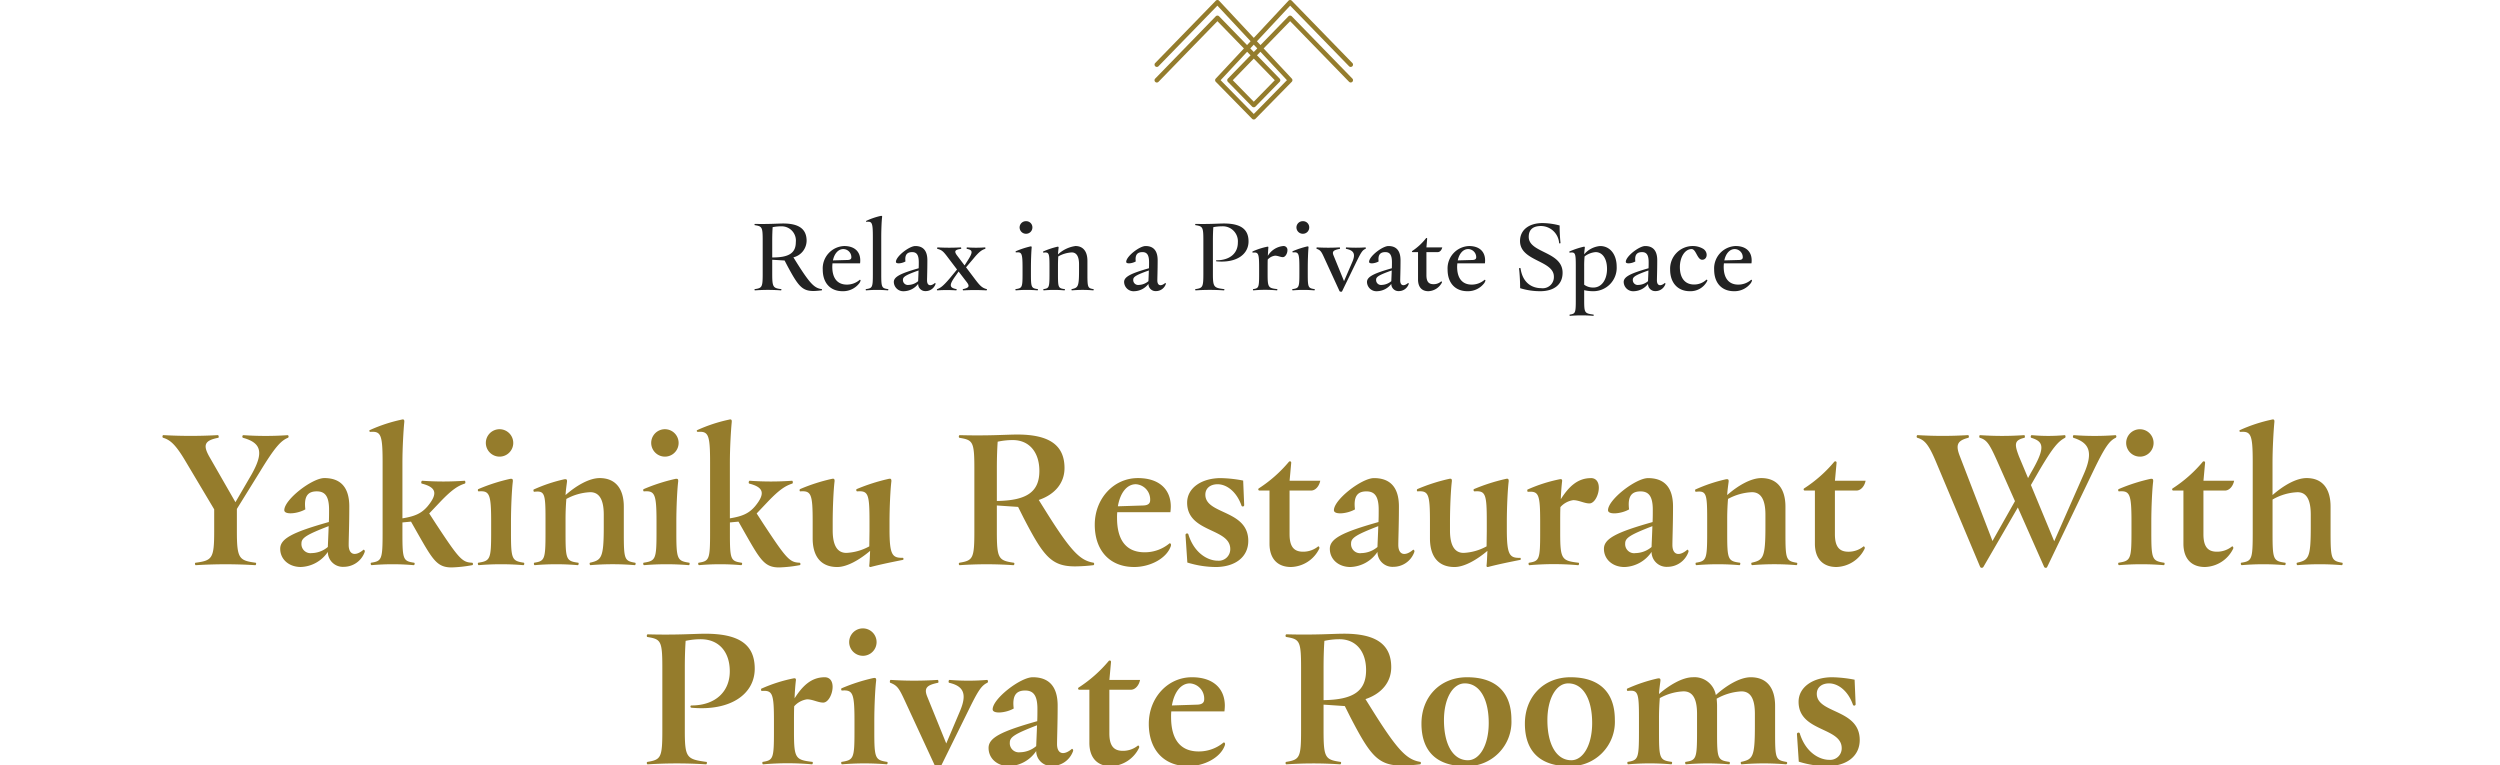 <svg xmlns="http://www.w3.org/2000/svg" width="477" height="146"><defs><clipPath id="a"><path fill="none" stroke="#707070" d="M-5649-21914h477v146h-477z" data-name="長方形 10988"/></clipPath></defs><g clip-path="url(#a)" data-name="マスクグループ 2152" transform="translate(5649 21914)"><g data-name="グループ 36211"><path fill="#957c2c" d="M-5594.093-21830.971a61 61 0 0 1-8.463 0c-.234 0-.273.429-.078.507 3.588.975 3.939 2.886 1.638 6.981l-3.081 5.3-4.992-8.7c-1.248-2.223-.9-3.081 1.716-3.588.156-.039.078-.507-.078-.507a93 93 0 0 1-10.413 0c-.078 0-.156.117-.156.273a.24.24 0 0 0 .117.234c1.326.39 2.379 1.248 4.29 4.485l5.46 9.165v4.224c0 5.187-.39 5.538-3.549 5.967-.195 0-.117.468.039.468a92 92 0 0 1 11.349 0c.156 0 .234-.429.078-.468-3.159-.429-3.588-.78-3.588-5.967v-4.3l4.446-7.176c2.847-4.68 3.978-5.85 5.3-6.4a.24.24 0 0 0 .117-.234c.004-.108-.074-.264-.152-.264m14.469 21.84c-1.521 1.326-2.847 1.053-2.847-.9 0-1.17.117-3.978.117-7.332 0-3.627-1.638-5.421-4.758-5.421-2.34 0-7.644 4.1-7.644 6.123 0 .936 2.535.7 4.017-.156-.312-2.535.507-3.432 2.184-3.432 1.6 0 2.34.975 2.34 3.51 0 .741 0 1.521-.039 2.34-6.9 1.95-9.282 3.159-9.282 5.109 0 1.989 1.638 3.471 3.939 3.471a6.5 6.5 0 0 0 5.148-2.878 2.866 2.866 0 0 0 3.042 2.847 4.24 4.24 0 0 0 3.939-2.691 1.6 1.6 0 0 0 .078-.273.34.34 0 0 0-.234-.317m-9.906.663a1.728 1.728 0 0 1-1.95-1.872c0-1.014.936-1.638 5.187-3.276-.039 1.365-.117 2.964-.156 3.978a4.9 4.9 0 0 1-3.081 1.17m30.576 1.833c-1.872-.078-2.5-.78-6.864-7.41l-1.287-1.989 2.223-2.34c2.106-2.184 3.237-2.925 4.563-3.354.195-.078.117-.546-.039-.546a56 56 0 0 1-8.073 0c-.195 0-.273.507-.078.546 2.73.7 3.12 1.872 1.092 4.329-1.17 1.365-2.418 1.911-4.8 2.3v-10.646c0-2.73.195-6.084.351-7.683.039-.39-.039-.546-.273-.546a.8.8 0 0 0-.234.039 29.4 29.4 0 0 0-6.045 1.989c-.078.039-.117.078-.117.156a.21.21 0 0 0 .195.195c2.028-.156 2.34.546 2.34 5.811v13.455c0 5.07-.156 5.382-2.184 5.694-.156.039-.078.468.078.468a46 46 0 0 1 8.034 0c.195 0 .273-.429.078-.468-2.106-.312-2.223-.624-2.223-5.694v-1.989l1.638-.156 1.326 2.34c2.847 4.992 3.666 6.4 6.435 6.4a25.4 25.4 0 0 0 3.9-.429c.156-.039.156-.117.156-.234.003-.16-.075-.238-.192-.238m5.382-20.241a2.616 2.616 0 1 0-2.73-2.652 2.625 2.625 0 0 0 2.73 2.652m4.524 20.241c-2.262-.351-2.457-.624-2.457-5.694v-2.106c0-2.691.156-6.084.351-7.683.039-.468-.078-.585-.546-.507a34.6 34.6 0 0 0-6.045 1.95c-.078.039-.078.156-.078.195 0 .117.039.234.156.234 2.067-.156 2.379.507 2.379 5.772v2.145c0 5.07-.195 5.343-2.457 5.694a.16.16 0 0 0-.078.156c0 .195.078.312.156.312a52 52 0 0 1 8.541 0c.078 0 .156-.117.156-.273 0-.078 0-.157-.078-.195m21.216 0c-2.028-.351-2.145-.624-2.145-5.694v-4.992c0-3.549-1.677-5.46-4.6-5.46-2.028 0-4.524 1.482-6.513 3.237.039-.9.2-1.911.273-2.535.039-.429-.078-.546-.546-.468a30 30 0 0 0-5.816 1.95c-.039.039-.039.078-.039.156 0 .117.039.273.156.273 1.989-.234 2.145.351 2.145 5.148v2.691c0 5.07-.156 5.382-2.145 5.694-.117.039-.078.468.078.468a48.3 48.3 0 0 1 8.229 0c.156 0 .234-.429.078-.468-2.3-.312-2.418-.624-2.418-5.694v-2.691c0-1.482.078-2.847.156-3.783a10.4 10.4 0 0 1 4.563-1.287c1.638 0 2.574 1.287 2.574 4.29v2.262c0 6.006-.429 6.4-2.613 6.9-.156.039-.078.468.078.468a51 51 0 0 1 8.463 0c.078 0 .156-.156.156-.273.003-.075-.036-.192-.114-.192m5.811-20.241a2.616 2.616 0 1 0-2.73-2.652 2.625 2.625 0 0 0 2.73 2.652m4.524 20.241c-2.262-.351-2.457-.624-2.457-5.694v-2.106c0-2.691.156-6.084.351-7.683.039-.468-.078-.585-.546-.507a34.6 34.6 0 0 0-6.045 1.95c-.078.039-.078.156-.078.195 0 .117.039.234.156.234 2.067-.156 2.379.507 2.379 5.772v2.145c0 5.07-.195 5.343-2.457 5.694a.16.16 0 0 0-.078.156c0 .195.078.312.156.312a52 52 0 0 1 8.541 0c.078 0 .156-.117.156-.273 0-.078 0-.157-.078-.195m21.021 0c-1.872-.078-2.5-.78-6.864-7.41l-1.287-1.989 2.223-2.34c2.106-2.184 3.237-2.925 4.563-3.354.195-.078.117-.546-.039-.546a56 56 0 0 1-8.073 0c-.2 0-.273.507-.078.546 2.73.7 3.12 1.872 1.092 4.329-1.17 1.365-2.418 1.911-4.8 2.3v-10.646c0-2.73.195-6.084.351-7.683.039-.39-.039-.546-.273-.546a.8.8 0 0 0-.234.039 29.4 29.4 0 0 0-6.045 1.989c-.078.039-.117.078-.117.156a.21.21 0 0 0 .2.195c2.028-.156 2.34.546 2.34 5.811v13.455c0 5.07-.156 5.382-2.184 5.694-.156.039-.078.468.078.468a46 46 0 0 1 8.034 0c.195 0 .273-.429.078-.468-2.106-.312-2.223-.624-2.223-5.694v-1.989l1.638-.156 1.326 2.34c2.847 4.992 3.666 6.4 6.435 6.4a25.4 25.4 0 0 0 3.9-.429c.156-.039.156-.117.156-.234 0-.16-.08-.238-.2-.238Zm19.697-.936c-1.989.039-2.5-.585-2.5-5.421v-1.443c0-2.691.156-6.084.351-7.683.039-.39-.078-.546-.273-.546a1.3 1.3 0 0 0-.273.039 36 36 0 0 0-6.084 1.95c-.117.078-.078.429.117.429 2.106-.156 2.34.507 2.34 5.772v1.794l-.039 2.925a10.1 10.1 0 0 1-4.368 1.248c-1.677 0-2.613-1.326-2.613-4.29v-1.638c0-2.691.156-6.084.351-7.683.039-.351-.039-.546-.273-.546a1.3 1.3 0 0 0-.273.039 34.6 34.6 0 0 0-6.045 1.95.3.3 0 0 0-.078.195c0 .117.039.234.117.234 2.106-.156 2.379.507 2.379 5.772v3.2c0 3.549 1.677 5.46 4.68 5.46 1.911 0 4.29-1.4 6.279-3.081-.039.858-.078 2.028-.156 2.73-.039.234.039.351.195.351a.5.5 0 0 0 .2-.039c1.95-.507 4.1-.936 6.045-1.326.078-.039.078-.117.078-.195-.003-.123-.042-.197-.157-.197m36.426.936c-2.535-.429-4.251-2.028-9.282-10.1l-1.17-1.872c3.12-1.053 4.914-3.276 4.914-6.084 0-4.329-2.847-6.4-9.009-6.4-2.067 0-5.46.273-11 .117-.078 0-.156.156-.156.273a.24.24 0 0 0 .117.234c2.574.429 2.847.7 2.847 5.889v11.981c0 5.187-.273 5.538-2.847 5.967a.21.21 0 0 0-.117.195c0 .156.078.273.156.273a75 75 0 0 1 10.257 0c.195 0 .273-.429.078-.468-2.925-.429-3.237-.78-3.237-5.967v-4.958l4.056.273 1.014 2.028c3.822 7.371 5.3 9.321 9.867 9.321a32 32 0 0 0 3.51-.234.24.24 0 0 0 .117-.234c0-.078 0-.196-.117-.234Zm-18.447-17.94c0-2.379.078-3.978.156-5.148a13.6 13.6 0 0 1 2.886-.312c3.12 0 5.07 2.3 5.07 5.889 0 3.978-2.379 5.655-8.112 5.733Zm32.955 14.235a7.35 7.35 0 0 1-4.758 1.716c-3.471 0-5.265-2.262-5.265-6.552a10 10 0 0 1 .039-1.092h10.14a10 10 0 0 0 .078-1.053c0-3.354-2.262-5.46-6.279-5.46-4.641 0-8.229 3.939-8.229 8.892s2.886 8.073 7.527 8.073c3 0 6.162-1.6 6.981-3.978a.8.8 0 0 0 .039-.234c-.002-.234-.119-.312-.275-.312Zm-6.434-11.271a2.915 2.915 0 0 1 2.73 3.042c0 .624-.39.975-1.287 1.014l-4.875.156c.465-2.691 1.791-4.212 3.432-4.212m15.171 15.8c3.783 0 6.279-1.911 6.279-4.992 0-5.967-8.19-4.992-8.19-8.814 0-1.248.975-1.989 2.34-1.989 1.716 0 3.627 1.4 4.563 4.095a.267.267 0 0 0 .507-.117l-.195-4.68a24.5 24.5 0 0 0-4.29-.468c-3.627 0-6.4 1.872-6.4 4.68 0 5.772 8.229 4.8 8.229 8.853a2.194 2.194 0 0 1-2.379 2.223c-1.95 0-4.524-1.482-5.616-5.031-.078-.273-.546-.195-.546.117l.351 5.265a18.5 18.5 0 0 0 5.344.853Zm19.617-3.939a4.5 4.5 0 0 1-2.886 1.014c-1.755 0-2.574-.975-2.574-3.354v-8.312h4.1c.858 0 1.56-.858 1.755-1.872h-5.85l.312-3.432c0-.195-.117-.273-.234-.273a.3.3 0 0 0-.2.078 25.5 25.5 0 0 1-5.733 5.07.21.21 0 0 0-.117.195.22.22 0 0 0 .2.234h1.939v10.14c0 2.808 1.482 4.446 4.1 4.446a6.19 6.19 0 0 0 5.382-3.471c.154-.351-.158-.51-.197-.468Zm18.135.624c-1.521 1.326-2.847 1.053-2.847-.9 0-1.17.117-3.978.117-7.332 0-3.627-1.638-5.421-4.758-5.421-2.34 0-7.644 4.1-7.644 6.123 0 .936 2.535.7 4.017-.156-.312-2.535.507-3.432 2.184-3.432 1.6 0 2.34.975 2.34 3.51 0 .741 0 1.521-.039 2.34-6.9 1.95-9.282 3.159-9.282 5.109 0 1.989 1.638 3.471 3.939 3.471a6.5 6.5 0 0 0 5.15-2.883 2.866 2.866 0 0 0 3.042 2.847 4.24 4.24 0 0 0 3.939-2.691 1.6 1.6 0 0 0 .078-.273.34.34 0 0 0-.239-.317Zm-9.906.663a1.728 1.728 0 0 1-1.95-1.872c0-1.014.936-1.638 5.187-3.276-.039 1.365-.117 2.964-.156 3.978a4.9 4.9 0 0 1-3.084 1.165Zm30.264.9c-1.989.039-2.5-.585-2.5-5.421v-1.451c0-2.691.156-6.084.351-7.683.039-.39-.078-.546-.273-.546a1.3 1.3 0 0 0-.273.039 36 36 0 0 0-6.086 1.95c-.117.078-.078.429.117.429 2.106-.156 2.34.507 2.34 5.772v1.794l-.039 2.925a10.1 10.1 0 0 1-4.368 1.248c-1.677 0-2.613-1.326-2.613-4.29v-1.638c0-2.691.156-6.084.351-7.683.039-.351-.039-.546-.273-.546a1.3 1.3 0 0 0-.273.039 34.6 34.6 0 0 0-6.045 1.95.3.3 0 0 0-.078.195c0 .117.039.234.117.234 2.106-.156 2.379.507 2.379 5.772v3.2c0 3.549 1.677 5.46 4.68 5.46 1.911 0 4.29-1.4 6.279-3.081-.039.858-.078 2.028-.156 2.73-.039.234.039.351.2.351a.5.5 0 0 0 .2-.039c1.95-.507 4.1-.936 6.045-1.326.078-.039.078-.117.078-.195-.007-.123-.046-.197-.163-.197Zm13.533-15.21c-2.613 0-4.29 1.755-5.733 4.017.039-1.365.156-2.574.234-3.315.078-.429-.039-.585-.546-.468a29 29 0 0 0-6.045 1.95c-.039.039-.039.078-.039.156 0 .117.039.273.117.273 2.067-.156 2.34.468 2.34 5.733v2.106c0 5.07-.156 5.382-2.145 5.694-.117.039-.078.468.078.468a53 53 0 0 1 9.321 0c.156 0 .234-.429.078-.468-3.2-.39-3.51-.624-3.51-5.694v-2.076c0-.9 0-1.872.039-2.847a4.04 4.04 0 0 1 2.457-1.326c1.053 0 2.106.624 3.081.624s1.794-1.638 1.794-3c-.003-.977-.435-1.835-1.524-1.835Zm18.408 13.65c-1.521 1.326-2.847 1.053-2.847-.9 0-1.17.117-3.978.117-7.332 0-3.627-1.638-5.421-4.758-5.421-2.34 0-7.644 4.1-7.644 6.123 0 .936 2.535.7 4.017-.156-.312-2.535.507-3.432 2.184-3.432 1.6 0 2.34.975 2.34 3.51 0 .741 0 1.521-.039 2.34-6.9 1.95-9.282 3.159-9.282 5.109 0 1.989 1.638 3.471 3.939 3.471a6.5 6.5 0 0 0 5.148-2.886 2.866 2.866 0 0 0 3.042 2.847 4.24 4.24 0 0 0 3.939-2.691 1.6 1.6 0 0 0 .078-.273.34.34 0 0 0-.237-.317Zm-9.906.663a1.728 1.728 0 0 1-1.95-1.872c0-1.014.936-1.638 5.187-3.276-.039 1.365-.117 2.964-.156 3.978a4.9 4.9 0 0 1-3.084 1.162Zm30.771 1.833c-2.028-.351-2.145-.624-2.145-5.694v-5c0-3.549-1.677-5.46-4.6-5.46-2.028 0-4.524 1.482-6.513 3.237.039-.9.2-1.911.273-2.535.039-.429-.078-.546-.546-.468a30 30 0 0 0-5.811 1.95c-.039.039-.039.078-.039.156 0 .117.039.273.156.273 1.989-.234 2.145.351 2.145 5.148v2.691c0 5.07-.156 5.382-2.145 5.694-.117.039-.078.468.078.468a48.3 48.3 0 0 1 8.229 0c.156 0 .234-.429.078-.468-2.3-.312-2.418-.624-2.418-5.694v-2.691c0-1.482.078-2.847.156-3.783a10.4 10.4 0 0 1 4.563-1.287c1.638 0 2.574 1.287 2.574 4.29v2.262c0 6.006-.429 6.4-2.613 6.9-.156.039-.078.468.078.468a51 51 0 0 1 8.463 0c.078 0 .156-.156.156-.273-.006-.075-.044-.192-.122-.192Zm12.753-3.12a4.5 4.5 0 0 1-2.886 1.014c-1.755 0-2.574-.975-2.574-3.354v-8.315h4.1c.858 0 1.56-.858 1.755-1.872h-5.85l.312-3.432c0-.195-.117-.273-.234-.273a.3.3 0 0 0-.2.078 25.5 25.5 0 0 1-5.733 5.07.21.21 0 0 0-.117.195.22.22 0 0 0 .2.234h1.95v10.14c0 2.808 1.482 4.446 4.1 4.446a6.19 6.19 0 0 0 5.382-3.471c.143-.351-.169-.51-.208-.468Zm48.084-21.224a54 54 0 0 1-7.956 0c-.195 0-.234.429-.078.507 3.12.975 3.783 2.808 1.989 6.9l-5.655 12.831-4.446-10.725 1.638-2.847c2.574-4.368 3.588-5.5 4.875-6.162.156-.117.078-.507-.039-.507a34 34 0 0 1-6.318 0c-.2 0-.273.468-.078.507 2.34.741 2.808 1.755-.117 6.747l-.507.936-1.716-4.095c-.936-2.418-.9-3.12 1.014-3.588.156-.039.117-.507-.039-.507a60.6 60.6 0 0 1-8.424 0c-.156 0-.195.429-.039.507 1.326.39 1.833 1.131 3.315 4.446l3.393 7.644-4.29 7.6-6.2-16.107c-.9-2.262-.507-3.042 1.6-3.588.156-.078.117-.507-.078-.507a79 79 0 0 1-9.633 0c-.078 0-.156.156-.156.273a.24.24 0 0 0 .117.234c1.326.39 2.106 1.131 3.51 4.446l8.461 20.129c.078.156.156.234.312.234a.37.37 0 0 0 .351-.2l6.552-11.31 4.992 11.276a.34.34 0 0 0 .351.234c.117 0 .2-.039.273-.2l8.775-18.252c2.184-4.524 3.042-5.772 4.29-6.357a.28.28 0 0 0 .117-.234c0-.148-.08-.265-.156-.265m4.758 4.1a2.616 2.616 0 1 0-2.73-2.652 2.625 2.625 0 0 0 2.73 2.647Zm4.524 20.241c-2.262-.351-2.457-.624-2.457-5.694v-2.111c0-2.691.156-6.084.351-7.683.039-.468-.078-.585-.546-.507a34.6 34.6 0 0 0-6.045 1.95c-.078.039-.078.156-.078.195 0 .117.039.234.156.234 2.067-.156 2.379.507 2.379 5.772v2.145c0 5.07-.2 5.343-2.457 5.694a.16.16 0 0 0-.078.156c0 .195.078.312.156.312a52 52 0 0 1 8.541 0c.078 0 .156-.117.156-.273 0-.078 0-.157-.078-.195Zm12.948-3.12a4.5 4.5 0 0 1-2.886 1.014c-1.755 0-2.574-.975-2.574-3.354v-8.312h4.1c.858 0 1.56-.858 1.755-1.872h-5.85l.312-3.432c0-.195-.117-.273-.234-.273a.3.3 0 0 0-.2.078 25.5 25.5 0 0 1-5.733 5.07.21.21 0 0 0-.117.195.22.22 0 0 0 .2.234h1.95v10.14c0 2.808 1.482 4.446 4.1 4.446a6.19 6.19 0 0 0 5.382-3.471c.146-.351-.166-.51-.205-.468Zm21.021 3.12c-2.028-.351-2.223-.624-2.223-5.694v-4.997c0-3.549-1.638-5.46-4.563-5.46-2.067 0-4.485 1.482-6.513 3.237v-6.2c0-2.73.2-6.084.351-7.683.039-.39-.039-.546-.273-.546a.8.8 0 0 0-.234.039 29.4 29.4 0 0 0-6.045 1.989c-.078.039-.117.078-.117.156a.21.21 0 0 0 .2.195c2.028-.156 2.34.546 2.34 5.811v13.454c0 5.07-.156 5.382-2.184 5.694-.156.039-.078.468.078.468a48.3 48.3 0 0 1 8.229 0c.156 0 .234-.429.078-.468-2.3-.312-2.418-.624-2.418-5.694v-6.357a10.3 10.3 0 0 1 4.758-1.4c1.638 0 2.535 1.287 2.535 4.29v2.262c0 6.006-.39 6.4-2.613 6.9-.156.039-.078.468.078.468a51 51 0 0 1 8.463 0c.078 0 .156-.117.156-.312-.005-.079-.005-.119-.083-.157Zm-314.983 27.233c-.234 0-.234.39 0 .429 7.488.7 12.09-2.613 12.09-7.449 0-4.6-2.964-6.669-9.438-6.669-2.067 0-5.46.273-11 .117-.078 0-.156.156-.156.273s.039.234.117.234c2.574.429 2.847.7 2.847 5.889v11.976c0 5.187-.273 5.538-2.847 5.967a.185.185 0 0 0-.117.195c0 .156.078.273.156.273a88 88 0 0 1 11.154 0c.156 0 .234-.429.078-.468-3.783-.507-4.134-.78-4.134-5.967v-11.978c0-2.379.078-3.978.156-5.148a13.6 13.6 0 0 1 2.886-.312c3.432 0 5.538 2.379 5.538 6.123.001 3.822-2.689 6.515-7.33 6.515m25.428-5.382c-2.613 0-4.29 1.755-5.733 4.017.039-1.365.156-2.574.234-3.315.078-.429-.039-.585-.546-.468a29 29 0 0 0-6.045 1.95c-.039.039-.039.078-.039.156 0 .117.039.273.117.273 2.067-.156 2.34.468 2.34 5.733v2.106c0 5.07-.156 5.382-2.145 5.694-.117.039-.078.468.078.468a53 53 0 0 1 9.321 0c.156 0 .234-.429.078-.468-3.2-.39-3.51-.624-3.51-5.694v-2.07c0-.9 0-1.872.039-2.847a4.04 4.04 0 0 1 2.457-1.326c1.053 0 2.106.624 3.081.624s1.794-1.638 1.794-3c0-.977-.429-1.835-1.521-1.835Zm7.41-4.095a2.616 2.616 0 1 0-2.73-2.652 2.625 2.625 0 0 0 2.729 2.65Zm4.524 20.241c-2.262-.351-2.457-.624-2.457-5.694v-2.108c0-2.691.156-6.084.351-7.683.039-.468-.078-.585-.546-.507a34.6 34.6 0 0 0-6.045 1.95c-.078.039-.078.156-.078.195 0 .117.039.234.156.234 2.067-.156 2.379.507 2.379 5.772v2.145c0 5.07-.195 5.343-2.457 5.694a.16.16 0 0 0-.078.156c0 .195.078.312.156.312a52 52 0 0 1 8.541 0c.078 0 .156-.117.156-.273 0-.078 0-.157-.079-.195Zm19.071-15.639a44 44 0 0 1-7.176 0c-.2 0-.234.507-.078.546 2.925.663 3.393 2.3 2.067 5.421l-2.613 6.162-3.625-8.933c-.7-1.716 0-2.223 2.067-2.652.117-.039.078-.546-.078-.546a69 69 0 0 1-8.97 0c-.078 0-.156.156-.156.312 0 .117 0 .195.078.234 1.326.507 1.677 1.053 2.73 3.315l5.772 12.48a.86.86 0 0 0 .741.351.41.41 0 0 0 .39-.156l5.226-10.608c1.872-3.822 2.5-4.836 3.666-5.382a.3.3 0 0 0 .117-.273c-.002-.117-.083-.273-.159-.273Zm16.185 13.141c-1.521 1.326-2.847 1.053-2.847-.9 0-1.17.117-3.978.117-7.332 0-3.627-1.638-5.421-4.758-5.421-2.34 0-7.644 4.1-7.644 6.123 0 .936 2.535.7 4.017-.156-.312-2.535.507-3.432 2.184-3.432 1.6 0 2.34.975 2.34 3.51 0 .741 0 1.521-.039 2.34-6.9 1.95-9.282 3.159-9.282 5.109 0 1.989 1.638 3.471 3.939 3.471a6.5 6.5 0 0 0 5.148-2.886 2.866 2.866 0 0 0 3.042 2.847 4.24 4.24 0 0 0 3.939-2.691 1.6 1.6 0 0 0 .078-.273.34.34 0 0 0-.234-.309m-9.906.663a1.728 1.728 0 0 1-1.95-1.872c0-1.014.936-1.638 5.187-3.276-.039 1.365-.117 2.964-.156 3.978a4.9 4.9 0 0 1-3.085 1.17Zm22.5-1.287a4.5 4.5 0 0 1-2.886 1.014c-1.755 0-2.574-.975-2.574-3.354v-8.302h4.1c.858 0 1.56-.858 1.755-1.872h-5.85l.312-3.432c0-.195-.117-.273-.234-.273a.3.3 0 0 0-.195.078 25.5 25.5 0 0 1-5.733 5.07.21.21 0 0 0-.117.195.22.22 0 0 0 .2.234h1.95v10.14c0 2.808 1.482 4.446 4.1 4.446a6.19 6.19 0 0 0 5.368-3.476c.157-.351-.155-.51-.194-.468Zm16.341-.585a7.35 7.35 0 0 1-4.758 1.716c-3.471 0-5.265-2.262-5.265-6.552a10 10 0 0 1 .039-1.092h10.139a10 10 0 0 0 .078-1.053c0-3.354-2.262-5.46-6.279-5.46-4.641 0-8.229 3.939-8.229 8.892s2.886 8.073 7.527 8.073c3 0 6.162-1.6 6.981-3.978a.8.8 0 0 0 .039-.234c.004-.234-.117-.312-.27-.312Zm-6.435-11.271a2.915 2.915 0 0 1 2.73 3.042c0 .624-.39.975-1.287 1.014l-4.875.156c.471-2.691 1.797-4.212 3.435-4.212Zm43.953 14.976c-2.535-.429-4.251-2.028-9.282-10.1l-1.17-1.872c3.12-1.053 4.914-3.276 4.914-6.084 0-4.329-2.847-6.4-9.009-6.4-2.067 0-5.46.273-11 .117-.078 0-.156.156-.156.273a.24.24 0 0 0 .117.234c2.574.429 2.847.7 2.847 5.889v11.981c0 5.187-.273 5.538-2.847 5.967a.21.21 0 0 0-.117.195c0 .156.078.273.156.273a75 75 0 0 1 10.257 0c.2 0 .273-.429.078-.468-2.925-.429-3.237-.78-3.237-5.967v-4.958l4.056.273 1.014 2.028c3.822 7.371 5.3 9.321 9.867 9.321a32 32 0 0 0 3.51-.234.24.24 0 0 0 .117-.234c.005-.078.005-.196-.112-.234Zm-18.447-17.94c0-2.379.078-3.978.156-5.148a13.6 13.6 0 0 1 2.886-.312c3.12 0 5.07 2.3 5.07 5.889 0 3.978-2.379 5.655-8.112 5.733Zm27.066 18.759a8.457 8.457 0 0 0 8.775-8.853c0-5.226-2.925-8.112-8.463-8.112-5.148 0-8.7 3.744-8.7 8.853.006 5.226 2.853 8.112 8.391 8.112Zm.468-1.131c-2.808 0-4.563-2.964-4.563-7.644 0-4.134 1.677-7.02 3.978-7.02 2.808 0 4.563 2.925 4.563 7.566.003 4.173-1.713 7.098-3.975 7.098Zm19.266 1.131a8.457 8.457 0 0 0 8.775-8.853c0-5.226-2.925-8.112-8.463-8.112-5.148 0-8.7 3.744-8.7 8.853.005 5.226 2.853 8.112 8.39 8.112Zm.468-1.131c-2.808 0-4.563-2.964-4.563-7.644 0-4.134 1.677-7.02 3.978-7.02 2.808 0 4.563 2.925 4.563 7.566.003 4.173-1.713 7.098-3.976 7.098Zm41.028.312c-2.067-.351-2.145-.624-2.145-5.694v-4.992c0-3.549-1.677-5.46-4.641-5.46-2.067 0-4.641 1.56-6.669 3.393a4.13 4.13 0 0 0-4.368-3.393c-1.989 0-4.485 1.482-6.474 3.2.039-.858.2-1.872.273-2.5.039-.429-.078-.546-.546-.468a30 30 0 0 0-5.811 1.95.23.23 0 0 0-.039.156c0 .117.039.273.156.273 1.989-.234 2.145.351 2.145 5.148v2.691c0 5.07-.156 5.382-2.145 5.694-.117.039-.078.468.078.468a48.3 48.3 0 0 1 8.229 0c.156 0 .234-.429.078-.468-2.3-.312-2.418-.624-2.418-5.694v-2.689c0-1.482.078-2.847.156-3.783a10.14 10.14 0 0 1 4.529-1.287c1.677 0 2.574 1.287 2.574 4.29v3.471c0 5.07-.156 5.382-2.184 5.694-.156.039-.078.468.078.468a48.3 48.3 0 0 1 8.229 0c.156 0 .2-.429.039-.468-2.262-.312-2.34-.624-2.34-5.694v-4.992c0-.468-.039-.936-.078-1.365a10.64 10.64 0 0 1 4.719-1.4c1.677 0 2.574 1.287 2.574 4.29v2.262c0 6.006-.39 6.4-2.613 6.9-.156.039-.078.468.078.468a51 51 0 0 1 8.463 0 .25.25 0 0 0 .234-.234.214.214 0 0 0-.158-.235Zm7.722.819c3.783 0 6.279-1.911 6.279-4.992 0-5.967-8.19-4.992-8.19-8.814 0-1.248.975-1.989 2.34-1.989 1.716 0 3.627 1.4 4.563 4.095a.267.267 0 0 0 .507-.117l-.195-4.68a24.5 24.5 0 0 0-4.29-.468c-3.627 0-6.4 1.872-6.4 4.68 0 5.772 8.229 4.8 8.229 8.853a2.194 2.194 0 0 1-2.379 2.223c-1.95 0-4.524-1.482-5.616-5.031-.078-.273-.546-.195-.546.117l.351 5.265a18.5 18.5 0 0 0 5.35.858Z" data-name="パス 26400"/><path fill="#222" d="M-5492.219-21858.837c-1.36-.2-2.18-.92-4.8-5.1l-.6-.96a3.31 3.31 0 0 0 2.52-3.16c0-2.22-1.44-3.3-4.46-3.3-.98 0-2.68.14-5.4.08-.04 0-.08.06-.08.14 0 .04.02.1.06.1 1.38.22 1.5.36 1.5 2.9v6.38c0 2.54-.12 2.72-1.5 2.92-.04 0-.06.06-.06.1 0 .08.04.14.08.14a34 34 0 0 1 4.96 0c.1 0 .14-.22.04-.24-1.54-.2-1.7-.38-1.7-2.92v-2.68l2.36.14.54 1.04c2.04 3.8 2.8 4.78 4.96 4.78.46 0 .98-.06 1.58-.12a.12.12 0 0 0 .06-.12c0-.06-.02-.12-.06-.12m-9.44-9.3c0-1.12.04-1.94.08-2.52a8.3 8.3 0 0 1 1.64-.16 2.715 2.715 0 0 1 2.78 3.02c0 2.08-1.32 2.94-4.5 2.92Zm16.7 7.52a3.72 3.72 0 0 1-2.46.92c-1.8 0-2.78-1.22-2.78-3.4 0-.22.02-.44.04-.66h5.26c.26-2.02-.86-3.3-3.04-3.3a4.266 4.266 0 0 0-4.08 4.5c0 2.54 1.44 4.12 3.8 4.12a3.9 3.9 0 0 0 3.22-1.58 1.7 1.7 0 0 0 .2-.46.142.142 0 0 0-.16-.14m-3.14-5.86a1.557 1.557 0 0 1 1.54 1.56c0 .34-.22.5-.68.52l-2.84.08c.28-1.34 1.06-2.16 1.98-2.16m8.54 7.64c-1.2-.18-1.3-.3-1.3-2.82v-7c0-1.42.06-3.1.16-3.9.04-.18-.02-.26-.16-.26-.04 0-.18.04-.22.04a13 13 0 0 0-2.64.92.1.1 0 0 0 .04.18c1.08-.12 1.22.18 1.22 2.94v7.08c0 2.52-.1 2.64-1.32 2.82-.04 0-.04.06-.04.1 0 .06.02.14.08.14a24 24 0 0 1 4.14 0c.06 0 .1-.08.1-.14s-.02-.1-.06-.1m8.96-1.18c-.82.7-1.52.56-1.52-.48 0-.54.06-2 .06-3.84 0-1.8-.78-2.72-2.3-2.72-1.14 0-3.7 1.96-3.7 3.02 0 .46 1.18.3 1.82-.08-.16-1.26.3-1.78 1.28-1.78.86 0 1.26.54 1.26 1.92 0 .36 0 .76-.02 1.16-3.44.98-4.74 1.62-4.74 2.62a1.81 1.81 0 0 0 1.98 1.76 3.51 3.51 0 0 0 2.66-1.4 1.36 1.36 0 0 0 1.42 1.38 1.98 1.98 0 0 0 1.88-1.3.2.2 0 0 0 .02-.1.16.16 0 0 0-.1-.16m-5.04.38a.94.94 0 0 1-1.08-1c0-.54.56-.9 2.98-1.76-.02.78-.06 1.52-.08 2.04a2.95 2.95 0 0 1-1.82.72m14.88.8c-.8-.24-1.16-.52-2.08-1.72l-1.84-2.44 1.38-1.62c1.14-1.4 1.66-1.7 2.26-1.9.1-.06.06-.28-.02-.28a24 24 0 0 1-3.42 0c-.1 0-.12.24-.04.28 1.16.24 1.22.6.02 2.44l-.46.72-1.42-1.88c-.6-.8-.48-1.12.74-1.28.08-.02.04-.28-.04-.28a41 41 0 0 1-4.42 0c-.06 0-.1.1-.1.18 0 .04.02.1.06.1.84.22 1.12.46 2.04 1.7l1.7 2.24-1.42 1.72c-1.3 1.52-1.74 1.78-2.36 2.02a.12.12 0 0 0-.06.12c0 .06.04.12.08.12a27 27 0 0 1 3.6 0c.08 0 .14-.22.04-.24-1.3-.26-1.48-.7-.18-2.5l.6-.86 1.58 2.06c.58.76.38 1.06-.74 1.3-.08.02-.04.24.04.24a41 41 0 0 1 4.42 0c.06 0 .12-.08.12-.14 0-.04-.02-.1-.08-.1m7.54-10.56a1.2 1.2 0 0 0 1.2-1.22 1.174 1.174 0 0 0-1.2-1.18 1.2 1.2 0 0 0-1.24 1.18 1.217 1.217 0 0 0 1.24 1.22m2.22 10.56c-1.2-.18-1.3-.3-1.3-2.82v-1.18c0-1.38.06-3.08.14-3.9.02-.22-.04-.28-.26-.24a16.6 16.6 0 0 0-2.78.92c-.04.04-.02.24.06.22 1.1-.12 1.24.18 1.24 2.94v1.24c0 2.52-.1 2.64-1.32 2.82-.04 0-.04.04-.04.08 0 .08.04.16.08.16a24 24 0 0 1 4.14 0c.04 0 .08-.08.08-.16 0-.04 0-.08-.04-.08m10.62 0c-1.06-.18-1.14-.3-1.14-2.82v-2.58c0-1.8-.84-2.82-2.28-2.82a6.1 6.1 0 0 0-3.34 1.6c.02-.44.08-.92.12-1.26.02-.2-.06-.24-.26-.2a15 15 0 0 0-2.68.9c-.02.02-.02.04-.02.08 0 .06.02.14.08.14 1.06-.14 1.14.12 1.14 2.58v1.56c0 2.52-.08 2.66-1.14 2.82-.06.02-.04.24.04.24a22 22 0 0 1 3.96 0c.08 0 .14-.22.04-.24-1.22-.16-1.28-.3-1.28-2.82v-1.56c0-.68.02-1.38.06-1.86a5.8 5.8 0 0 1 2.56-.76c.88 0 1.4.7 1.4 2.28v1.26c0 3.04-.22 3.2-1.4 3.46-.08.02-.04.24.04.24a23 23 0 0 1 4.08 0c.04 0 .08-.08.08-.14 0-.04-.02-.1-.06-.1m13.72-1.18c-.82.7-1.52.56-1.52-.48 0-.54.06-2 .06-3.84 0-1.8-.78-2.72-2.3-2.72-1.14 0-3.7 1.96-3.7 3.02 0 .46 1.18.3 1.82-.08-.16-1.26.3-1.78 1.28-1.78.86 0 1.26.54 1.26 1.92 0 .36 0 .76-.02 1.16-3.44.98-4.74 1.62-4.74 2.62a1.81 1.81 0 0 0 1.98 1.76 3.51 3.51 0 0 0 2.66-1.4 1.36 1.36 0 0 0 1.42 1.38 1.98 1.98 0 0 0 1.88-1.3.2.2 0 0 0 .02-.1.16.16 0 0 0-.1-.16m-5.04.38a.94.94 0 0 1-1.08-1c0-.54.56-.9 2.98-1.76-.02.78-.06 1.52-.08 2.04a2.95 2.95 0 0 1-1.82.72m14.8-4.7c-.1 0-.1.2 0 .2 3.84.36 6.12-1.34 6.12-3.8 0-2.34-1.5-3.42-4.7-3.42-.98 0-2.68.14-5.4.08-.04 0-.08.06-.08.14 0 .04.02.1.06.1 1.38.22 1.5.36 1.5 2.9v6.38c0 2.54-.12 2.72-1.5 2.92-.04 0-.06.06-.06.1 0 .08.04.14.08.14a40 40 0 0 1 5.4 0c.1 0 .14-.22.04-.24-1.96-.24-2.14-.38-2.14-2.92v-6.38c0-1.12.04-1.94.08-2.52a8.3 8.3 0 0 1 1.64-.16 2.868 2.868 0 0 1 3.04 3.12c0 2-1.5 3.36-4.08 3.36m12.76-2.72a3.83 3.83 0 0 0-2.96 1.88c.04-.62.06-1.18.1-1.54.02-.2-.02-.26-.26-.2a13 13 0 0 0-2.76.9c-.02.02-.02.04-.02.08 0 .06.02.14.06.14 1.1-.12 1.22.16 1.22 2.92v1.22c0 2.52-.08 2.66-1.14 2.82-.06.02-.04.24.04.24a24 24 0 0 1 4.5 0c.08 0 .12-.22.04-.24-1.66-.2-1.82-.3-1.82-2.82v-1.14c0-.54 0-1.12.02-1.68a2.28 2.28 0 0 1 1.4-.74c.54 0 1.04.28 1.48.28.48 0 .88-.7.88-1.3a.734.734 0 0 0-.78-.82m3.74-2.34a1.2 1.2 0 0 0 1.2-1.22 1.174 1.174 0 0 0-1.2-1.18 1.2 1.2 0 0 0-1.24 1.18 1.217 1.217 0 0 0 1.24 1.22m2.22 10.56c-1.2-.18-1.3-.3-1.3-2.82v-1.18c0-1.38.06-3.08.14-3.9.02-.22-.04-.28-.26-.24a16.6 16.6 0 0 0-2.78.92c-.04.04-.02.24.06.22 1.1-.12 1.24.18 1.24 2.94v1.24c0 2.52-.1 2.64-1.32 2.82-.04 0-.04.04-.04.08 0 .08.04.16.08.16a24 24 0 0 1 4.14 0c.04 0 .08-.08.08-.16 0-.04 0-.08-.04-.08m9.7-7.96a28 28 0 0 1-3.64 0c-.1 0-.12.24-.04.28 1.54.3 1.82 1.04 1.18 2.5l-1.58 3.66-2-4.9c-.34-.8.04-1.04 1.2-1.26.06-.04.04-.28-.04-.28a39 39 0 0 1-4.32 0c-.06 0-.1.08-.1.16a.12.12 0 0 0 .06.12c.7.24.88.52 1.4 1.66l2.92 6.36c.04.12.2.16.34.16.06 0 .14-.02.16-.06l2.7-5.56c.92-1.86 1.18-2.32 1.78-2.56a.16.16 0 0 0 .06-.14c0-.06-.04-.14-.08-.14m8.16 6.78c-.82.7-1.52.56-1.52-.48 0-.54.06-2 .06-3.84 0-1.8-.78-2.72-2.3-2.72-1.14 0-3.7 1.96-3.7 3.02 0 .46 1.18.3 1.82-.08-.16-1.26.3-1.78 1.28-1.78.86 0 1.26.54 1.26 1.92 0 .36 0 .76-.02 1.16-3.44.98-4.74 1.62-4.74 2.62a1.81 1.81 0 0 0 1.98 1.76 3.51 3.51 0 0 0 2.66-1.4 1.36 1.36 0 0 0 1.42 1.38 1.98 1.98 0 0 0 1.88-1.3.2.2 0 0 0 .02-.1.16.16 0 0 0-.1-.16m-5.04.38a.94.94 0 0 1-1.08-1c0-.54.56-.9 2.98-1.76-.02.78-.06 1.52-.08 2.04a2.95 2.95 0 0 1-1.82.72m11.34-.68a2.14 2.14 0 0 1-1.48.54c-.92 0-1.34-.5-1.34-1.72v-4.4h2.18c.4 0 .74-.42.84-.9h-3.02l.14-1.66c0-.1-.04-.14-.1-.14a.17.17 0 0 0-.12.06 11.2 11.2 0 0 1-2.62 2.42c-.04 0-.06.04-.06.08 0 .06.04.14.1.14h1.06v5.22c0 1.42.7 2.24 1.98 2.24a3.06 3.06 0 0 0 2.56-1.62.17.17 0 0 0-.12-.26m8.28-.3a3.72 3.72 0 0 1-2.46.92c-1.8 0-2.78-1.22-2.78-3.4 0-.22.02-.44.04-.66h5.26c.26-2.02-.86-3.3-3.04-3.3a4.266 4.266 0 0 0-4.08 4.5c0 2.54 1.44 4.12 3.8 4.12a3.9 3.9 0 0 0 3.22-1.58 1.7 1.7 0 0 0 .2-.46.142.142 0 0 0-.16-.14m-3.14-5.86a1.557 1.557 0 0 1 1.54 1.56c0 .34-.22.5-.68.52l-2.84.08c.28-1.34 1.06-2.16 1.98-2.16m13.74 8.04c2.56 0 4.28-1.2 4.28-3.52 0-4.1-6.46-3.74-6.46-6.84 0-1.36.76-2.08 2.38-2.08a3.51 3.51 0 0 1 3.42 3.26c.04.1.28.08.26-.06a30 30 0 0 1-.16-3.3 13 13 0 0 0-3.28-.46c-2.58 0-4.28 1.32-4.28 3.42 0 3.9 6.46 3.66 6.46 6.8a2.126 2.126 0 0 1-2.4 2.2c-1.74 0-3.54-.96-3.96-3.76-.02-.14-.28-.12-.28.04a3 3 0 0 0 .04.36c.1 1.1.16 2.26.16 3.36a12.9 12.9 0 0 0 3.82.58m10.04 0a4.466 4.466 0 0 0 4.56-4.68c0-2.36-1.28-3.94-3.16-3.94a4.5 4.5 0 0 0-3.04 1.58c.02-.44.08-.9.12-1.24.02-.2-.04-.24-.24-.2a15 15 0 0 0-2.64.88.1.1 0 0 0-.08.1c0 .06.04.14.1.14 1.06-.14 1.14.12 1.14 2.58v6.44c0 2.5-.08 2.64-1.14 2.8-.1.02-.06.24.04.24a27.4 27.4 0 0 1 4.44 0c.08 0 .12-.22.02-.24-1.68-.24-1.76-.3-1.76-2.8v-1.86a7.2 7.2 0 0 0 1.64.2m-1.56-6.64a4 4 0 0 1 2.1-.82c1.32 0 2.18 1.26 2.18 3.2 0 2.08-1.04 3.56-2.6 3.56a2.84 2.84 0 0 1-1.76-.54v-3.54a17 17 0 0 1 .08-1.86m15.32 5.06c-.82.7-1.52.56-1.52-.48 0-.54.06-2 .06-3.84 0-1.8-.78-2.72-2.3-2.72-1.14 0-3.7 1.96-3.7 3.02 0 .46 1.18.3 1.82-.08-.16-1.26.3-1.78 1.28-1.78.86 0 1.26.54 1.26 1.92 0 .36 0 .76-.02 1.16-3.44.98-4.74 1.62-4.74 2.62a1.81 1.81 0 0 0 1.98 1.76 3.51 3.51 0 0 0 2.66-1.4 1.36 1.36 0 0 0 1.42 1.38 1.98 1.98 0 0 0 1.88-1.3.2.2 0 0 0 .02-.1.16.16 0 0 0-.1-.16m-5.04.38a.94.94 0 0 1-1.08-1c0-.54.56-.9 2.98-1.76-.02.78-.06 1.52-.08 2.04a2.95 2.95 0 0 1-1.82.72m13.12-.76a.2.2 0 0 0 .02-.1c0-.1-.08-.14-.18-.14a3.38 3.38 0 0 1-2.36.92c-1.76 0-2.7-1.28-2.7-3.32 0-1.94.98-3.44 2.24-3.44.86 0 1.06 2.04 2.02 2.04.98 0 1.2-1.42.2-2.08a3.87 3.87 0 0 0-2.04-.54 4.325 4.325 0 0 0-4.28 4.5c0 2.46 1.4 4.12 3.78 4.12a3.58 3.58 0 0 0 3.3-1.96m8.38-.22a3.72 3.72 0 0 1-2.46.92c-1.8 0-2.78-1.22-2.78-3.4 0-.22.02-.44.04-.66h5.26c.26-2.02-.86-3.3-3.04-3.3a4.266 4.266 0 0 0-4.08 4.5c0 2.54 1.44 4.12 3.8 4.12a3.9 3.9 0 0 0 3.22-1.58 1.7 1.7 0 0 0 .2-.46.142.142 0 0 0-.16-.14m-3.14-5.86a1.557 1.557 0 0 1 1.54 1.56c0 .34-.22.5-.68.52l-2.84.08c.28-1.34 1.06-2.16 1.98-2.16" data-name="パス 26401"/><path fill="#947c2c" d="m-5427.959-21901.363 11.237-11.558 6.34 6.793-.679.727-5.339-5.492a.44.44 0 0 0-.631 0l-11.56 11.892a.44.44 0 0 0 .631.614l11.245-11.568 5.053 5.2-5.375 5.754a.44.44 0 0 0 .008.608l6.935 7.068a.453.453 0 0 0 .628 0l6.936-7.068a.44.44 0 0 0 .008-.608l-5.375-5.76 5.054-5.2 11.243 11.565a.44.44 0 1 0 .631-.614l-11.563-11.884a.45.45 0 0 0-.631 0l-5.336 5.493-.678-.727 6.34-6.793 11.237 11.558a.44.44 0 1 0 .631-.614l-11.563-11.889a.44.44 0 0 0-.312-.135.44.44 0 0 0-.317.139l-6.615 7.087-6.618-7.085a.44.44 0 0 0-.317-.141.44.44 0 0 0-.316.134l-11.56 11.89a.44.44 0 0 0 .631.614m24.503 2.662-6.327 6.447-6.326-6.447 5.059-5.421.654.672-4.326 4.449a.44.44 0 0 0 0 .615l4.624 4.728a.453.453 0 0 0 .63 0l4.624-4.728a.44.44 0 0 0 0-.615l-4.325-4.45.653-.672Zm-6.327-4.117 4.009 4.124-4.009 4.1-4.008-4.1Zm.666-1.948-.666.685-.666-.685.666-.713Z" data-name="パス 26402"/></g></g></svg>